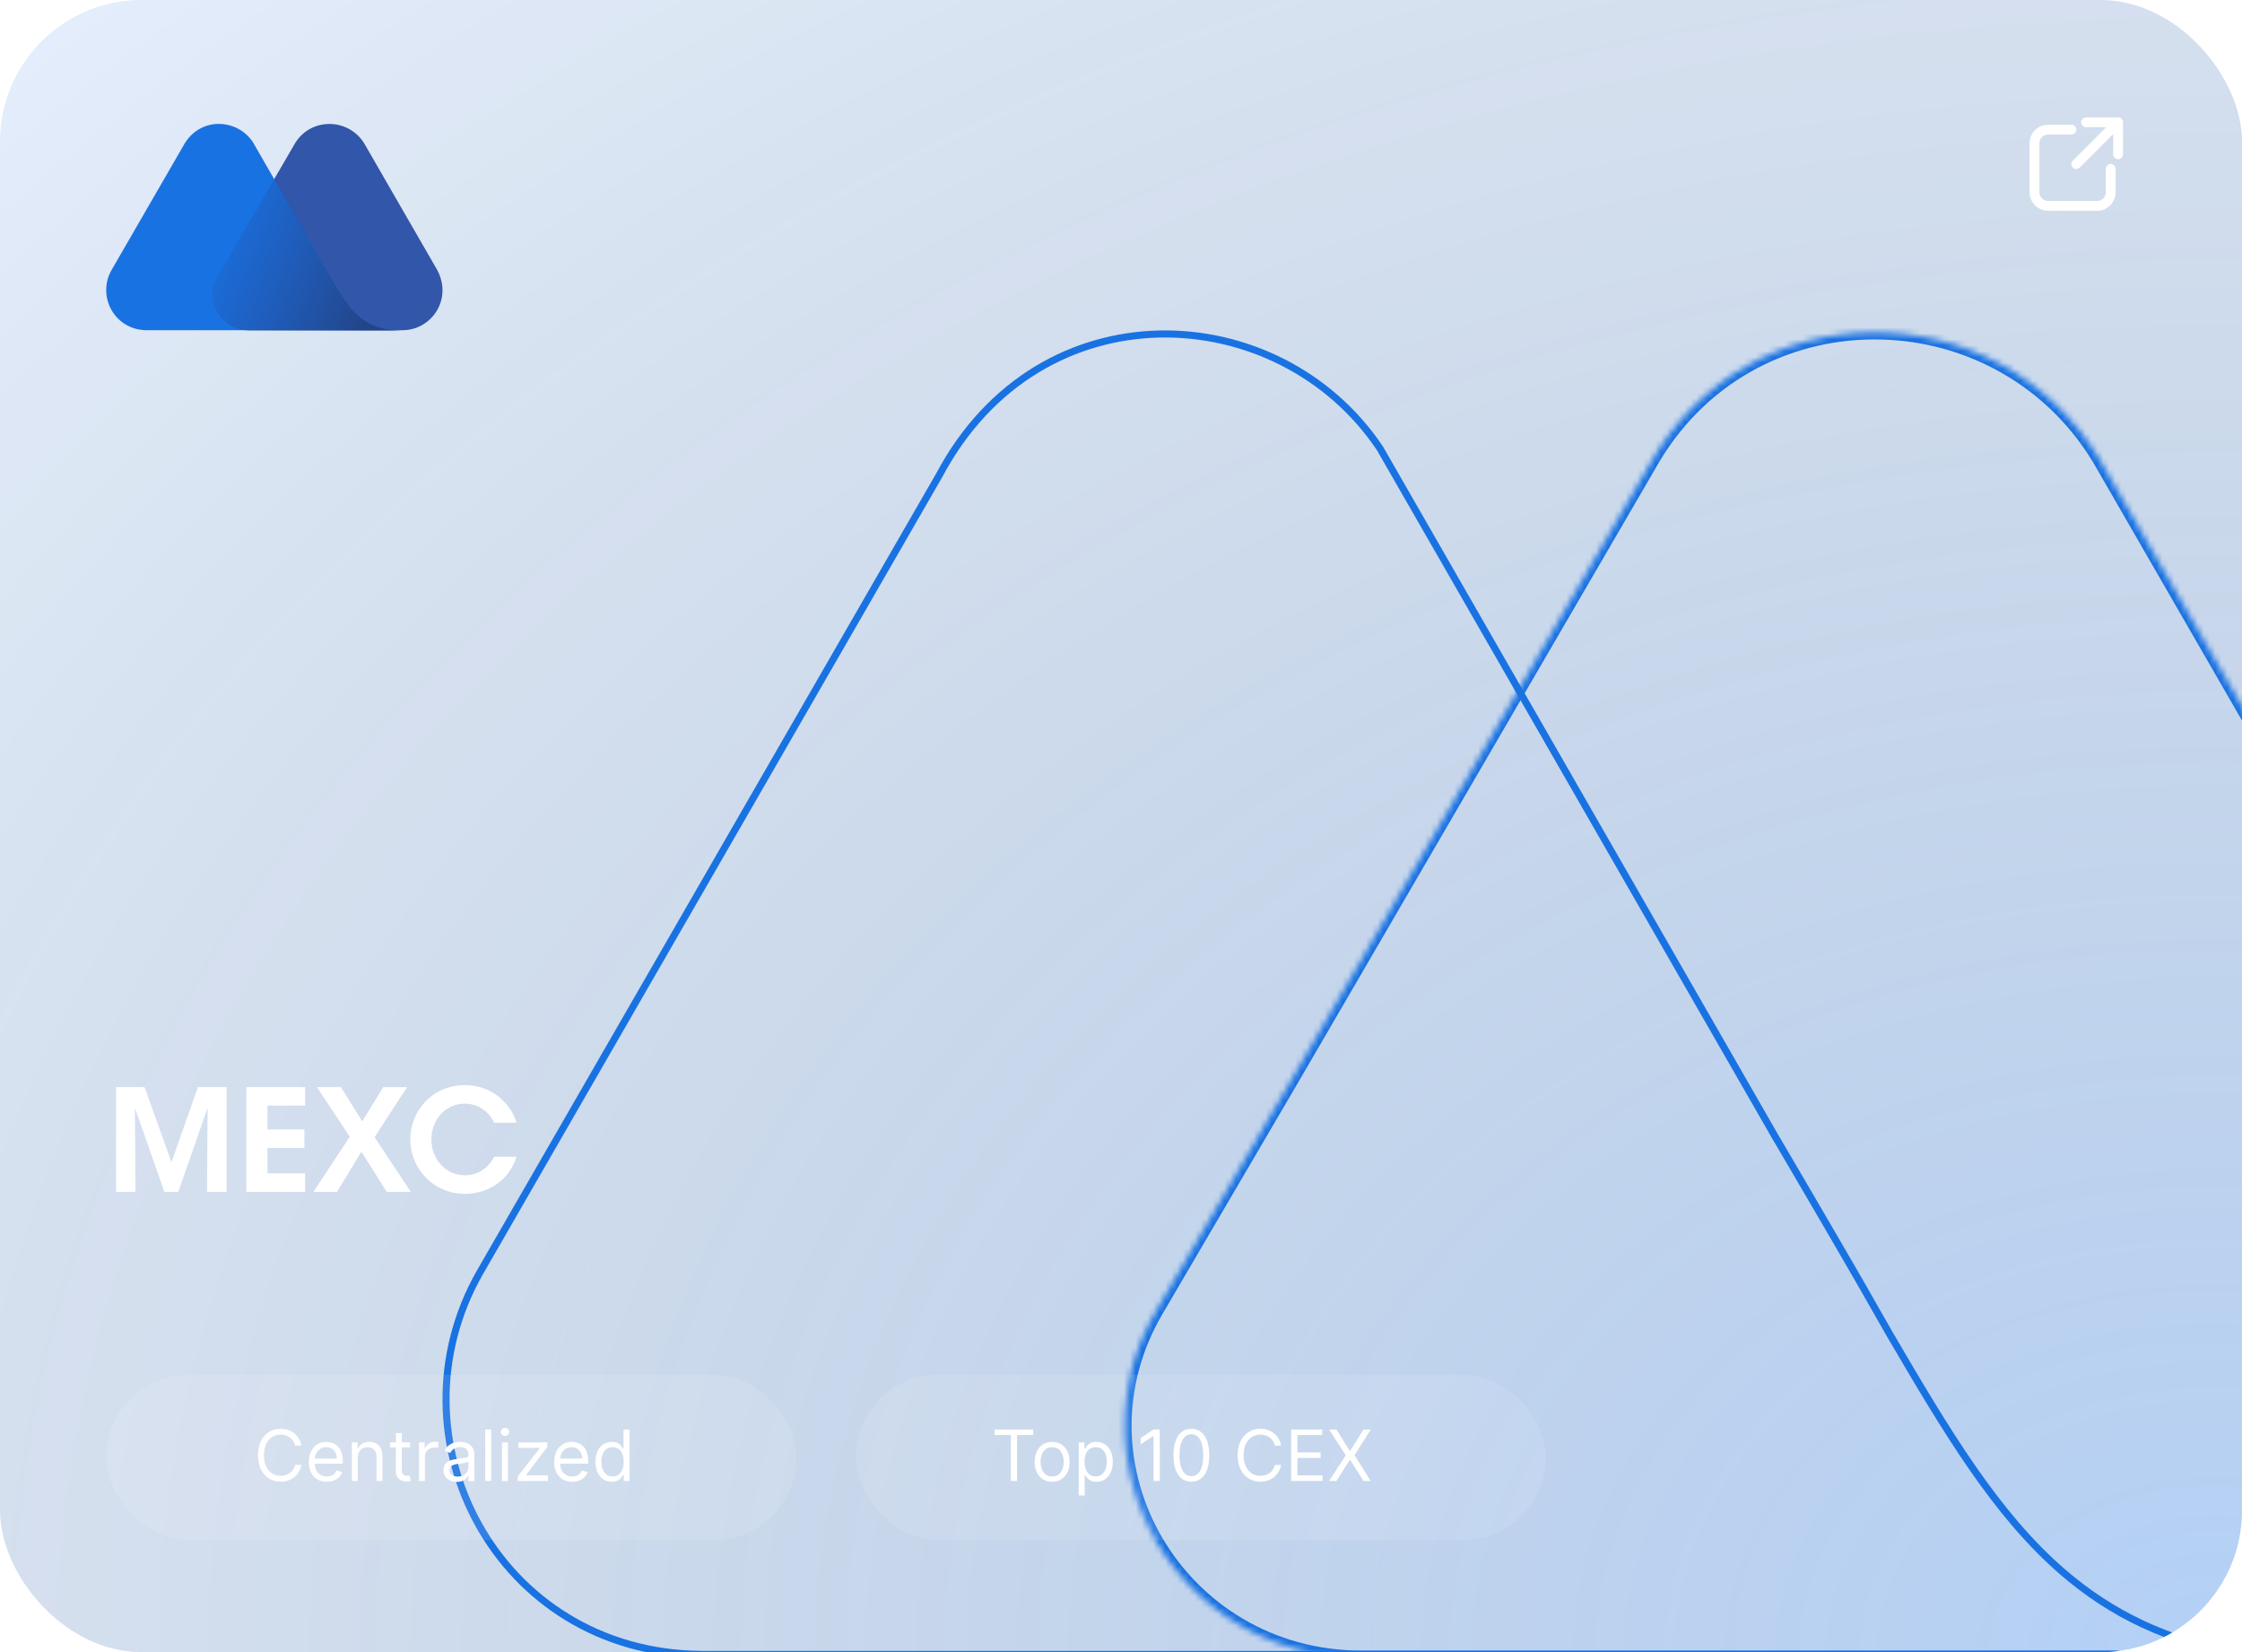 <svg width="380" height="280" viewBox="0 0 380 280" fill="none" xmlns="http://www.w3.org/2000/svg">
<g clip-path="url(#clip0_249_235)">
<rect opacity="0.12" width="380" height="280" fill="#1972E2"/>
<rect opacity="0.24" width="380" height="280" fill="url(#paint0_radial_249_235)"/>
<mask id="path-4-inside-1_249_235" fill="white">
<path fill-rule="evenodd" clip-rule="evenodd" d="M355.797 77.739L434.891 214.917C452.219 246.866 428.791 280.619 397.492 280.655H389.414C391.8 280.827 394.285 280.924 396.878 280.944H354.606H284.031H230.784C199.738 280.944 180.569 248.093 196.092 221.921L218.471 183.737L279.446 78.966C296.16 48.823 338.469 49.148 355.797 77.739Z"/>
</mask>
<path d="M434.891 214.917L435.946 214.345L435.939 214.331L435.931 214.318L434.891 214.917ZM355.797 77.739L356.837 77.139L356.83 77.128L356.823 77.117L355.797 77.739ZM397.492 280.655V281.855H397.493L397.492 280.655ZM389.414 280.655V279.455L389.327 281.852L389.414 280.655ZM396.878 280.944V282.144L396.887 279.744L396.878 280.944ZM196.092 221.921L197.124 222.533L197.127 222.528L196.092 221.921ZM218.471 183.737L219.506 184.344L219.508 184.341L218.471 183.737ZM279.446 78.966L280.483 79.57L280.489 79.559L280.496 79.548L279.446 78.966ZM435.931 214.318L356.837 77.139L354.757 78.338L433.852 215.517L435.931 214.318ZM397.493 281.855C429.662 281.818 453.726 247.126 435.946 214.345L433.837 215.489C450.713 246.605 427.919 279.42 397.491 279.455L397.493 281.855ZM389.414 281.855H397.492V279.455H389.414V281.855ZM396.887 279.744C394.319 279.725 391.859 279.629 389.5 279.458L389.327 281.852C391.741 282.026 394.252 282.124 396.869 282.144L396.887 279.744ZM354.606 282.144H396.878V279.744H354.606V282.144ZM284.031 282.144H354.606V279.744H284.031V282.144ZM230.784 282.144H284.031V279.744H230.784V282.144ZM195.06 221.309C179.042 248.316 198.848 282.144 230.784 282.144V279.744C200.627 279.744 182.096 247.871 197.124 222.533L195.06 221.309ZM217.436 183.13L195.056 221.314L197.127 222.528L219.506 184.344L217.436 183.13ZM278.409 78.362L217.434 183.134L219.508 184.341L280.483 79.57L278.409 78.362ZM356.823 77.117C339.037 47.769 295.576 47.402 278.397 78.384L280.496 79.548C296.745 50.243 337.901 50.526 354.771 78.361L356.823 77.117Z" fill="#1972E2" mask="url(#path-4-inside-1_249_235)"/>
<path d="M320.253 226.055L320.257 226.061C329.972 242.674 338.304 256.65 349.605 266.415C357.745 273.449 367.405 278.283 380.185 280.397H354.811H284.248H118.797C84.303 280.074 65.392 243.701 81.31 215.702L159.198 80.539L159.203 80.531L159.208 80.521C176.295 48.355 216.787 50.432 233.893 75.995L300.8 192.501L300.803 192.506L301.32 192.202C300.803 192.506 300.803 192.506 300.803 192.506L300.803 192.507L300.805 192.509L300.81 192.518L300.832 192.555L300.917 192.7L301.243 193.255C301.526 193.738 301.936 194.436 302.441 195.299C303.453 197.025 304.849 199.408 306.388 202.039C309.465 207.301 313.109 213.553 315.382 217.514L320.253 226.055Z" stroke="#1972E2" stroke-width="1.2"/>
<path d="M22.968 202H19.68V184.24H24.504L29.064 196.984L33.552 184.24H38.4V202H35.088L35.184 187.768L30.216 202H27.864L22.872 187.768L22.968 202ZM41.758 202V184.24H51.718V187.384H45.334V191.416H51.598V194.56H45.334V198.856H51.718V202H41.758ZM53.115 202L59.283 192.664L53.715 184.24H57.771L61.395 190.048L64.971 184.24H69.003L63.483 192.736L69.627 202H65.547L61.251 195.184L57.123 202H53.115ZM83.769 196.048H87.537C86.457 199.72 83.001 202.336 78.849 202.336C73.425 202.336 69.537 198.04 69.537 193.096C69.537 188.368 73.209 183.904 78.825 183.904C83.937 183.928 86.841 187.696 87.537 190.288H83.769C83.217 189.064 81.633 187.072 78.801 187.048C75.345 187.048 73.113 189.952 73.113 193.096C73.113 196.336 75.441 199.192 78.825 199.192C81.993 199.192 83.433 196.696 83.769 196.048Z" fill="white"/>
<path d="M358.984 19.88C358.953 19.881 358.922 19.884 358.892 19.888H353.583C353.473 19.887 353.363 19.907 353.261 19.948C353.158 19.99 353.065 20.051 352.986 20.128C352.908 20.206 352.845 20.298 352.803 20.4C352.76 20.502 352.738 20.611 352.738 20.722C352.738 20.832 352.76 20.942 352.803 21.043C352.845 21.145 352.908 21.238 352.986 21.315C353.065 21.393 353.158 21.454 353.261 21.495C353.363 21.536 353.473 21.557 353.583 21.555H356.988L351.327 27.216C351.247 27.293 351.184 27.385 351.14 27.486C351.096 27.588 351.072 27.698 351.071 27.808C351.07 27.919 351.091 28.029 351.133 28.132C351.175 28.235 351.237 28.328 351.315 28.406C351.394 28.485 351.487 28.547 351.59 28.589C351.692 28.631 351.802 28.651 351.913 28.65C352.024 28.649 352.134 28.626 352.235 28.582C352.337 28.538 352.429 28.474 352.506 28.394L358.167 22.733V26.138C358.165 26.249 358.186 26.358 358.227 26.461C358.268 26.563 358.329 26.657 358.407 26.735C358.484 26.814 358.576 26.876 358.678 26.919C358.78 26.962 358.89 26.984 359 26.984C359.11 26.984 359.22 26.962 359.322 26.919C359.424 26.876 359.516 26.814 359.593 26.735C359.671 26.657 359.732 26.563 359.773 26.461C359.814 26.358 359.835 26.249 359.833 26.138V20.824C359.849 20.704 359.839 20.583 359.804 20.467C359.768 20.352 359.708 20.246 359.627 20.156C359.546 20.066 359.447 19.995 359.336 19.947C359.225 19.9 359.104 19.877 358.984 19.88ZM347.125 21.138C345.409 21.138 344 22.548 344 24.263V32.597C344 34.312 345.409 35.722 347.125 35.722H355.458C357.174 35.722 358.583 34.312 358.583 32.597V28.638C358.585 28.528 358.564 28.418 358.523 28.316C358.482 28.213 358.421 28.12 358.343 28.041C358.266 27.963 358.174 27.9 358.072 27.858C357.97 27.815 357.86 27.793 357.75 27.793C357.64 27.793 357.53 27.815 357.428 27.858C357.326 27.9 357.234 27.963 357.157 28.041C357.079 28.12 357.018 28.213 356.977 28.316C356.936 28.418 356.915 28.528 356.917 28.638V32.597C356.917 33.408 356.269 34.055 355.458 34.055H347.125C346.314 34.055 345.667 33.408 345.667 32.597V24.263C345.667 23.452 346.314 22.805 347.125 22.805H351.083C351.194 22.807 351.303 22.786 351.406 22.745C351.508 22.704 351.602 22.643 351.68 22.565C351.759 22.488 351.821 22.395 351.864 22.293C351.907 22.192 351.929 22.082 351.929 21.972C351.929 21.861 351.907 21.752 351.864 21.65C351.821 21.548 351.759 21.456 351.68 21.378C351.602 21.301 351.508 21.24 351.406 21.198C351.303 21.157 351.194 21.137 351.083 21.138H347.125Z" fill="white"/>
<path d="M74.082 45.722L61.757 24.345C59.056 19.89 52.463 19.839 49.859 24.536L36.92 46.768C34.501 50.846 37.488 55.965 42.326 55.965H68.254C73.131 55.96 76.782 50.7 74.082 45.722Z" fill="#3156AA"/>
<path d="M56.306 47.381L55.546 46.054C54.837 44.822 53.274 42.166 53.274 42.166L42.844 24.058C40.144 20.03 33.742 19.698 31.042 24.767L18.902 45.772C16.388 50.183 19.375 55.915 24.826 55.966H50.613H61.611H68.153C61.47 56.011 59.338 52.551 56.306 47.381Z" fill="#1972E2"/>
<path d="M56.305 47.381L55.546 46.054C54.837 44.822 53.273 42.166 53.273 42.166L46.54 30.314L36.87 46.813C34.45 50.892 37.438 56.011 42.276 56.011H50.573H61.571H68.158C61.425 55.96 59.337 52.551 56.305 47.381Z" fill="url(#paint1_linear_249_235)"/>
<g filter="url(#filter0_b_249_235)">
<rect x="18" y="233" width="117" height="28" rx="14" fill="white" fill-opacity="0.1"/>
</g>
<g filter="url(#filter1_b_249_235)">
<rect x="145" y="233" width="117" height="28" rx="14" fill="white" fill-opacity="0.1"/>
</g>
<path d="M168.58 243.21V242.273H175.125V243.21H172.381V251H171.324V243.21H168.58ZM178.33 251.136C177.739 251.136 177.22 250.996 176.774 250.714C176.331 250.433 175.984 250.04 175.734 249.534C175.487 249.028 175.364 248.437 175.364 247.761C175.364 247.08 175.487 246.484 175.734 245.976C175.984 245.467 176.331 245.072 176.774 244.791C177.22 244.51 177.739 244.369 178.33 244.369C178.92 244.369 179.438 244.51 179.881 244.791C180.327 245.072 180.673 245.467 180.92 245.976C181.17 246.484 181.295 247.08 181.295 247.761C181.295 248.437 181.17 249.028 180.92 249.534C180.673 250.04 180.327 250.433 179.881 250.714C179.438 250.996 178.92 251.136 178.33 251.136ZM178.33 250.233C178.778 250.233 179.148 250.118 179.438 249.888C179.727 249.658 179.942 249.355 180.081 248.98C180.22 248.605 180.29 248.199 180.29 247.761C180.29 247.324 180.22 246.916 180.081 246.538C179.942 246.161 179.727 245.855 179.438 245.622C179.148 245.389 178.778 245.273 178.33 245.273C177.881 245.273 177.511 245.389 177.222 245.622C176.932 245.855 176.717 246.161 176.578 246.538C176.439 246.916 176.369 247.324 176.369 247.761C176.369 248.199 176.439 248.605 176.578 248.98C176.717 249.355 176.932 249.658 177.222 249.888C177.511 250.118 177.881 250.233 178.33 250.233ZM182.831 253.455V244.455H183.802V245.494H183.922C183.995 245.381 184.098 245.236 184.228 245.06C184.362 244.881 184.552 244.722 184.799 244.582C185.049 244.44 185.387 244.369 185.814 244.369C186.365 244.369 186.85 244.507 187.271 244.783C187.691 245.058 188.02 245.449 188.255 245.955C188.491 246.46 188.609 247.057 188.609 247.744C188.609 248.438 188.491 249.038 188.255 249.547C188.02 250.053 187.693 250.445 187.275 250.723C186.858 250.999 186.376 251.136 185.831 251.136C185.41 251.136 185.074 251.067 184.821 250.928C184.568 250.786 184.373 250.625 184.237 250.446C184.1 250.264 183.995 250.114 183.922 249.994H183.836V253.455H182.831ZM183.819 247.727C183.819 248.222 183.892 248.658 184.037 249.036C184.181 249.411 184.393 249.705 184.672 249.918C184.95 250.128 185.291 250.233 185.694 250.233C186.115 250.233 186.466 250.122 186.747 249.901C187.031 249.676 187.244 249.375 187.386 248.997C187.531 248.616 187.603 248.193 187.603 247.727C187.603 247.267 187.532 246.852 187.39 246.483C187.251 246.111 187.039 245.817 186.755 245.601C186.474 245.382 186.12 245.273 185.694 245.273C185.285 245.273 184.941 245.376 184.663 245.584C184.385 245.788 184.174 246.075 184.032 246.445C183.89 246.811 183.819 247.239 183.819 247.727ZM196.569 242.273V251H195.512V243.381H195.461L193.331 244.795V243.722L195.512 242.273H196.569ZM201.926 251.119C201.284 251.119 200.737 250.945 200.285 250.595C199.833 250.243 199.488 249.733 199.25 249.065C199.011 248.395 198.892 247.585 198.892 246.636C198.892 245.693 199.011 244.888 199.25 244.22C199.491 243.55 199.838 243.038 200.289 242.686C200.744 242.331 201.289 242.153 201.926 242.153C202.562 242.153 203.106 242.331 203.558 242.686C204.012 243.038 204.359 243.55 204.598 244.22C204.839 244.888 204.96 245.693 204.96 246.636C204.96 247.585 204.841 248.395 204.602 249.065C204.363 249.733 204.018 250.243 203.566 250.595C203.115 250.945 202.568 251.119 201.926 251.119ZM201.926 250.182C202.562 250.182 203.056 249.875 203.409 249.261C203.761 248.648 203.937 247.773 203.937 246.636C203.937 245.881 203.856 245.237 203.694 244.706C203.535 244.175 203.305 243.77 203.004 243.491C202.706 243.213 202.346 243.074 201.926 243.074C201.295 243.074 200.802 243.385 200.447 244.007C200.092 244.626 199.914 245.503 199.914 246.636C199.914 247.392 199.994 248.034 200.153 248.562C200.312 249.091 200.541 249.493 200.839 249.768C201.14 250.044 201.502 250.182 201.926 250.182ZM217.13 245H216.074C216.011 244.696 215.902 244.429 215.745 244.199C215.592 243.969 215.404 243.776 215.183 243.619C214.964 243.46 214.721 243.341 214.454 243.261C214.187 243.182 213.909 243.142 213.619 243.142C213.091 243.142 212.612 243.276 212.183 243.543C211.757 243.81 211.417 244.203 211.164 244.723C210.914 245.243 210.789 245.881 210.789 246.636C210.789 247.392 210.914 248.03 211.164 248.55C211.417 249.07 211.757 249.463 212.183 249.73C212.612 249.997 213.091 250.131 213.619 250.131C213.909 250.131 214.187 250.091 214.454 250.011C214.721 249.932 214.964 249.814 215.183 249.658C215.404 249.499 215.592 249.304 215.745 249.074C215.902 248.841 216.011 248.574 216.074 248.273H217.13C217.051 248.719 216.906 249.118 216.696 249.47C216.485 249.822 216.224 250.122 215.912 250.369C215.599 250.614 215.248 250.8 214.859 250.928C214.473 251.055 214.059 251.119 213.619 251.119C212.875 251.119 212.213 250.938 211.633 250.574C211.054 250.21 210.598 249.693 210.265 249.023C209.933 248.352 209.767 247.557 209.767 246.636C209.767 245.716 209.933 244.92 210.265 244.25C210.598 243.58 211.054 243.062 211.633 242.699C212.213 242.335 212.875 242.153 213.619 242.153C214.059 242.153 214.473 242.217 214.859 242.345C215.248 242.473 215.599 242.661 215.912 242.908C216.224 243.152 216.485 243.45 216.696 243.803C216.906 244.152 217.051 244.551 217.13 245ZM218.838 251V242.273H224.105V243.21H219.895V246.159H223.832V247.097H219.895V250.062H224.173V251H218.838ZM226.521 242.273L228.771 245.903H228.839L231.089 242.273H232.334L229.589 246.636L232.334 251H231.089L228.839 247.438H228.771L226.521 251H225.277L228.089 246.636L225.277 242.273H226.521Z" fill="white"/>
<path d="M51.08 245H50.023C49.96 244.696 49.851 244.429 49.695 244.199C49.541 243.969 49.354 243.776 49.132 243.619C48.913 243.46 48.67 243.341 48.403 243.261C48.136 243.182 47.858 243.142 47.568 243.142C47.04 243.142 46.561 243.276 46.132 243.543C45.706 243.81 45.367 244.203 45.114 244.723C44.864 245.243 44.739 245.881 44.739 246.636C44.739 247.392 44.864 248.03 45.114 248.55C45.367 249.07 45.706 249.463 46.132 249.73C46.561 249.997 47.04 250.131 47.568 250.131C47.858 250.131 48.136 250.091 48.403 250.011C48.67 249.932 48.913 249.814 49.132 249.658C49.354 249.499 49.541 249.304 49.695 249.074C49.851 248.841 49.96 248.574 50.023 248.273H51.08C51 248.719 50.855 249.118 50.645 249.47C50.435 249.822 50.173 250.122 49.861 250.369C49.548 250.614 49.197 250.8 48.808 250.928C48.422 251.055 48.008 251.119 47.568 251.119C46.824 251.119 46.162 250.938 45.582 250.574C45.003 250.21 44.547 249.693 44.215 249.023C43.882 248.352 43.716 247.557 43.716 246.636C43.716 245.716 43.882 244.92 44.215 244.25C44.547 243.58 45.003 243.062 45.582 242.699C46.162 242.335 46.824 242.153 47.568 242.153C48.008 242.153 48.422 242.217 48.808 242.345C49.197 242.473 49.548 242.661 49.861 242.908C50.173 243.152 50.435 243.45 50.645 243.803C50.855 244.152 51 244.551 51.08 245ZM55.395 251.136C54.765 251.136 54.221 250.997 53.763 250.719C53.309 250.438 52.958 250.045 52.711 249.543C52.466 249.037 52.344 248.449 52.344 247.778C52.344 247.108 52.466 246.517 52.711 246.006C52.958 245.491 53.301 245.091 53.742 244.804C54.185 244.514 54.702 244.369 55.293 244.369C55.634 244.369 55.971 244.426 56.303 244.54C56.635 244.653 56.938 244.838 57.211 245.094C57.483 245.347 57.701 245.682 57.863 246.099C58.025 246.517 58.105 247.031 58.105 247.642V248.068H53.06V247.199H57.083C57.083 246.83 57.009 246.5 56.861 246.21C56.716 245.92 56.509 245.692 56.239 245.524C55.972 245.357 55.657 245.273 55.293 245.273C54.892 245.273 54.546 245.372 54.253 245.571C53.963 245.767 53.74 246.023 53.584 246.338C53.428 246.653 53.35 246.991 53.35 247.352V247.932C53.35 248.426 53.435 248.845 53.605 249.189C53.779 249.53 54.019 249.79 54.326 249.969C54.633 250.145 54.989 250.233 55.395 250.233C55.659 250.233 55.898 250.196 56.111 250.122C56.327 250.045 56.513 249.932 56.669 249.781C56.826 249.628 56.946 249.437 57.032 249.21L58.003 249.483C57.901 249.812 57.729 250.102 57.488 250.352C57.246 250.599 56.948 250.793 56.593 250.932C56.238 251.068 55.838 251.136 55.395 251.136ZM60.641 247.062V251H59.635V244.455H60.607V245.477H60.692C60.846 245.145 61.078 244.878 61.391 244.676C61.703 244.472 62.107 244.369 62.601 244.369C63.044 244.369 63.432 244.46 63.765 244.642C64.097 244.821 64.356 245.094 64.54 245.46C64.725 245.824 64.817 246.284 64.817 246.841V251H63.811V246.909C63.811 246.395 63.678 245.994 63.411 245.707C63.144 245.418 62.777 245.273 62.311 245.273C61.99 245.273 61.703 245.342 61.451 245.482C61.201 245.621 61.003 245.824 60.858 246.091C60.713 246.358 60.641 246.682 60.641 247.062ZM69.501 244.455V245.307H66.109V244.455H69.501ZM67.098 242.886H68.104V249.125C68.104 249.409 68.145 249.622 68.227 249.764C68.312 249.903 68.421 249.997 68.551 250.045C68.685 250.091 68.825 250.114 68.973 250.114C69.084 250.114 69.175 250.108 69.246 250.097C69.317 250.082 69.374 250.071 69.416 250.062L69.621 250.966C69.553 250.991 69.457 251.017 69.335 251.043C69.213 251.071 69.058 251.085 68.871 251.085C68.587 251.085 68.308 251.024 68.035 250.902C67.766 250.78 67.541 250.594 67.362 250.344C67.186 250.094 67.098 249.778 67.098 249.398V242.886ZM71.014 251V244.455H71.986V245.443H72.054C72.173 245.119 72.389 244.857 72.702 244.655C73.014 244.453 73.367 244.352 73.758 244.352C73.832 244.352 73.925 244.354 74.035 244.357C74.146 244.359 74.23 244.364 74.287 244.369V245.392C74.253 245.384 74.175 245.371 74.053 245.354C73.933 245.334 73.807 245.324 73.673 245.324C73.355 245.324 73.071 245.391 72.821 245.524C72.574 245.655 72.378 245.837 72.233 246.07C72.091 246.3 72.02 246.562 72.02 246.858V251H71.014ZM77.405 251.153C76.99 251.153 76.614 251.075 76.276 250.919C75.938 250.76 75.669 250.531 75.471 250.233C75.272 249.932 75.172 249.568 75.172 249.142C75.172 248.767 75.246 248.463 75.394 248.23C75.541 247.994 75.739 247.81 75.986 247.676C76.233 247.543 76.506 247.443 76.804 247.378C77.106 247.31 77.408 247.256 77.712 247.216C78.11 247.165 78.432 247.126 78.679 247.101C78.929 247.072 79.111 247.026 79.225 246.96C79.341 246.895 79.4 246.781 79.4 246.619V246.585C79.4 246.165 79.284 245.838 79.054 245.605C78.827 245.372 78.482 245.256 78.019 245.256C77.539 245.256 77.162 245.361 76.89 245.571C76.617 245.781 76.425 246.006 76.314 246.244L75.36 245.903C75.53 245.506 75.757 245.196 76.041 244.974C76.329 244.75 76.641 244.594 76.979 244.506C77.32 244.415 77.655 244.369 77.985 244.369C78.195 244.369 78.436 244.395 78.709 244.446C78.985 244.494 79.25 244.595 79.506 244.749C79.765 244.902 79.979 245.134 80.15 245.443C80.32 245.753 80.405 246.168 80.405 246.688V251H79.4V250.114H79.348C79.28 250.256 79.166 250.408 79.007 250.57C78.848 250.732 78.637 250.869 78.373 250.983C78.108 251.097 77.786 251.153 77.405 251.153ZM77.559 250.25C77.956 250.25 78.291 250.172 78.564 250.016C78.84 249.859 79.047 249.658 79.186 249.411C79.329 249.163 79.4 248.903 79.4 248.631V247.71C79.357 247.761 79.263 247.808 79.118 247.851C78.976 247.891 78.811 247.926 78.624 247.957C78.439 247.986 78.259 248.011 78.083 248.034C77.909 248.054 77.769 248.071 77.661 248.085C77.4 248.119 77.155 248.175 76.928 248.251C76.704 248.325 76.522 248.437 76.382 248.588C76.246 248.736 76.178 248.937 76.178 249.193C76.178 249.543 76.307 249.807 76.566 249.986C76.827 250.162 77.158 250.25 77.559 250.25ZM83.246 242.273V251H82.241V242.273H83.246ZM85.088 251V244.455H86.094V251H85.088ZM85.6 243.364C85.404 243.364 85.235 243.297 85.093 243.163C84.954 243.03 84.884 242.869 84.884 242.682C84.884 242.494 84.954 242.334 85.093 242.2C85.235 242.067 85.404 242 85.6 242C85.796 242 85.963 242.067 86.103 242.2C86.245 242.334 86.316 242.494 86.316 242.682C86.316 242.869 86.245 243.03 86.103 243.163C85.963 243.297 85.796 243.364 85.6 243.364ZM87.749 251V250.233L91.465 245.46V245.392H87.868V244.455H92.76V245.256L89.146 249.994V250.062H92.879V251H87.749ZM96.985 251.136C96.354 251.136 95.81 250.997 95.353 250.719C94.898 250.438 94.548 250.045 94.3 249.543C94.056 249.037 93.934 248.449 93.934 247.778C93.934 247.108 94.056 246.517 94.3 246.006C94.548 245.491 94.891 245.091 95.332 244.804C95.775 244.514 96.292 244.369 96.883 244.369C97.224 244.369 97.56 244.426 97.893 244.54C98.225 244.653 98.528 244.838 98.8 245.094C99.073 245.347 99.29 245.682 99.452 246.099C99.614 246.517 99.695 247.031 99.695 247.642V248.068H94.65V247.199H98.673C98.673 246.83 98.599 246.5 98.451 246.21C98.306 245.92 98.099 245.692 97.829 245.524C97.562 245.357 97.246 245.273 96.883 245.273C96.482 245.273 96.136 245.372 95.843 245.571C95.553 245.767 95.33 246.023 95.174 246.338C95.018 246.653 94.94 246.991 94.94 247.352V247.932C94.94 248.426 95.025 248.845 95.195 249.189C95.369 249.53 95.609 249.79 95.915 249.969C96.222 250.145 96.579 250.233 96.985 250.233C97.249 250.233 97.488 250.196 97.701 250.122C97.917 250.045 98.103 249.932 98.259 249.781C98.415 249.628 98.536 249.437 98.621 249.21L99.593 249.483C99.491 249.812 99.319 250.102 99.077 250.352C98.836 250.599 98.538 250.793 98.183 250.932C97.827 251.068 97.428 251.136 96.985 251.136ZM103.697 251.136C103.151 251.136 102.67 250.999 102.252 250.723C101.835 250.445 101.508 250.053 101.272 249.547C101.036 249.038 100.918 248.438 100.918 247.744C100.918 247.057 101.036 246.46 101.272 245.955C101.508 245.449 101.836 245.058 102.256 244.783C102.677 244.507 103.163 244.369 103.714 244.369C104.14 244.369 104.477 244.44 104.724 244.582C104.974 244.722 105.164 244.881 105.295 245.06C105.428 245.236 105.532 245.381 105.606 245.494H105.691V242.273H106.697V251H105.725V249.994H105.606C105.532 250.114 105.427 250.264 105.29 250.446C105.154 250.625 104.96 250.786 104.707 250.928C104.454 251.067 104.117 251.136 103.697 251.136ZM103.833 250.233C104.237 250.233 104.577 250.128 104.856 249.918C105.134 249.705 105.346 249.411 105.491 249.036C105.636 248.658 105.708 248.222 105.708 247.727C105.708 247.239 105.637 246.811 105.495 246.445C105.353 246.075 105.143 245.788 104.864 245.584C104.586 245.376 104.242 245.273 103.833 245.273C103.407 245.273 103.052 245.382 102.768 245.601C102.487 245.817 102.275 246.111 102.133 246.483C101.994 246.852 101.924 247.267 101.924 247.727C101.924 248.193 101.995 248.616 102.137 248.997C102.282 249.375 102.495 249.676 102.776 249.901C103.06 250.122 103.413 250.233 103.833 250.233Z" fill="white"/>
</g>
<defs>
<filter id="filter0_b_249_235" x="14" y="229" width="125" height="36" filterUnits="userSpaceOnUse" color-interpolation-filters="sRGB">
<feFlood flood-opacity="0" result="BackgroundImageFix"/>
<feGaussianBlur in="BackgroundImageFix" stdDeviation="2"/>
<feComposite in2="SourceAlpha" operator="in" result="effect1_backgroundBlur_249_235"/>
<feBlend mode="normal" in="SourceGraphic" in2="effect1_backgroundBlur_249_235" result="shape"/>
</filter>
<filter id="filter1_b_249_235" x="141" y="229" width="125" height="36" filterUnits="userSpaceOnUse" color-interpolation-filters="sRGB">
<feFlood flood-opacity="0" result="BackgroundImageFix"/>
<feGaussianBlur in="BackgroundImageFix" stdDeviation="2"/>
<feComposite in2="SourceAlpha" operator="in" result="effect1_backgroundBlur_249_235"/>
<feBlend mode="normal" in="SourceGraphic" in2="effect1_backgroundBlur_249_235" result="shape"/>
</filter>
<radialGradient id="paint0_radial_249_235" cx="0" cy="0" r="1" gradientUnits="userSpaceOnUse" gradientTransform="translate(380 280) scale(537.401 395.98)">
<stop stop-color="#1972E2"/>
<stop offset="1" stop-opacity="0"/>
</radialGradient>
<linearGradient id="paint1_linear_249_235" x1="33.426" y1="39.321" x2="63.384" y2="50.392" gradientUnits="userSpaceOnUse">
<stop stop-color="#264CA2" stop-opacity="0"/>
<stop offset="1" stop-color="#234588"/>
</linearGradient>
<clipPath id="clip0_249_235">
<rect width="380" height="280" rx="24" fill="white"/>
</clipPath>
</defs>
</svg>
